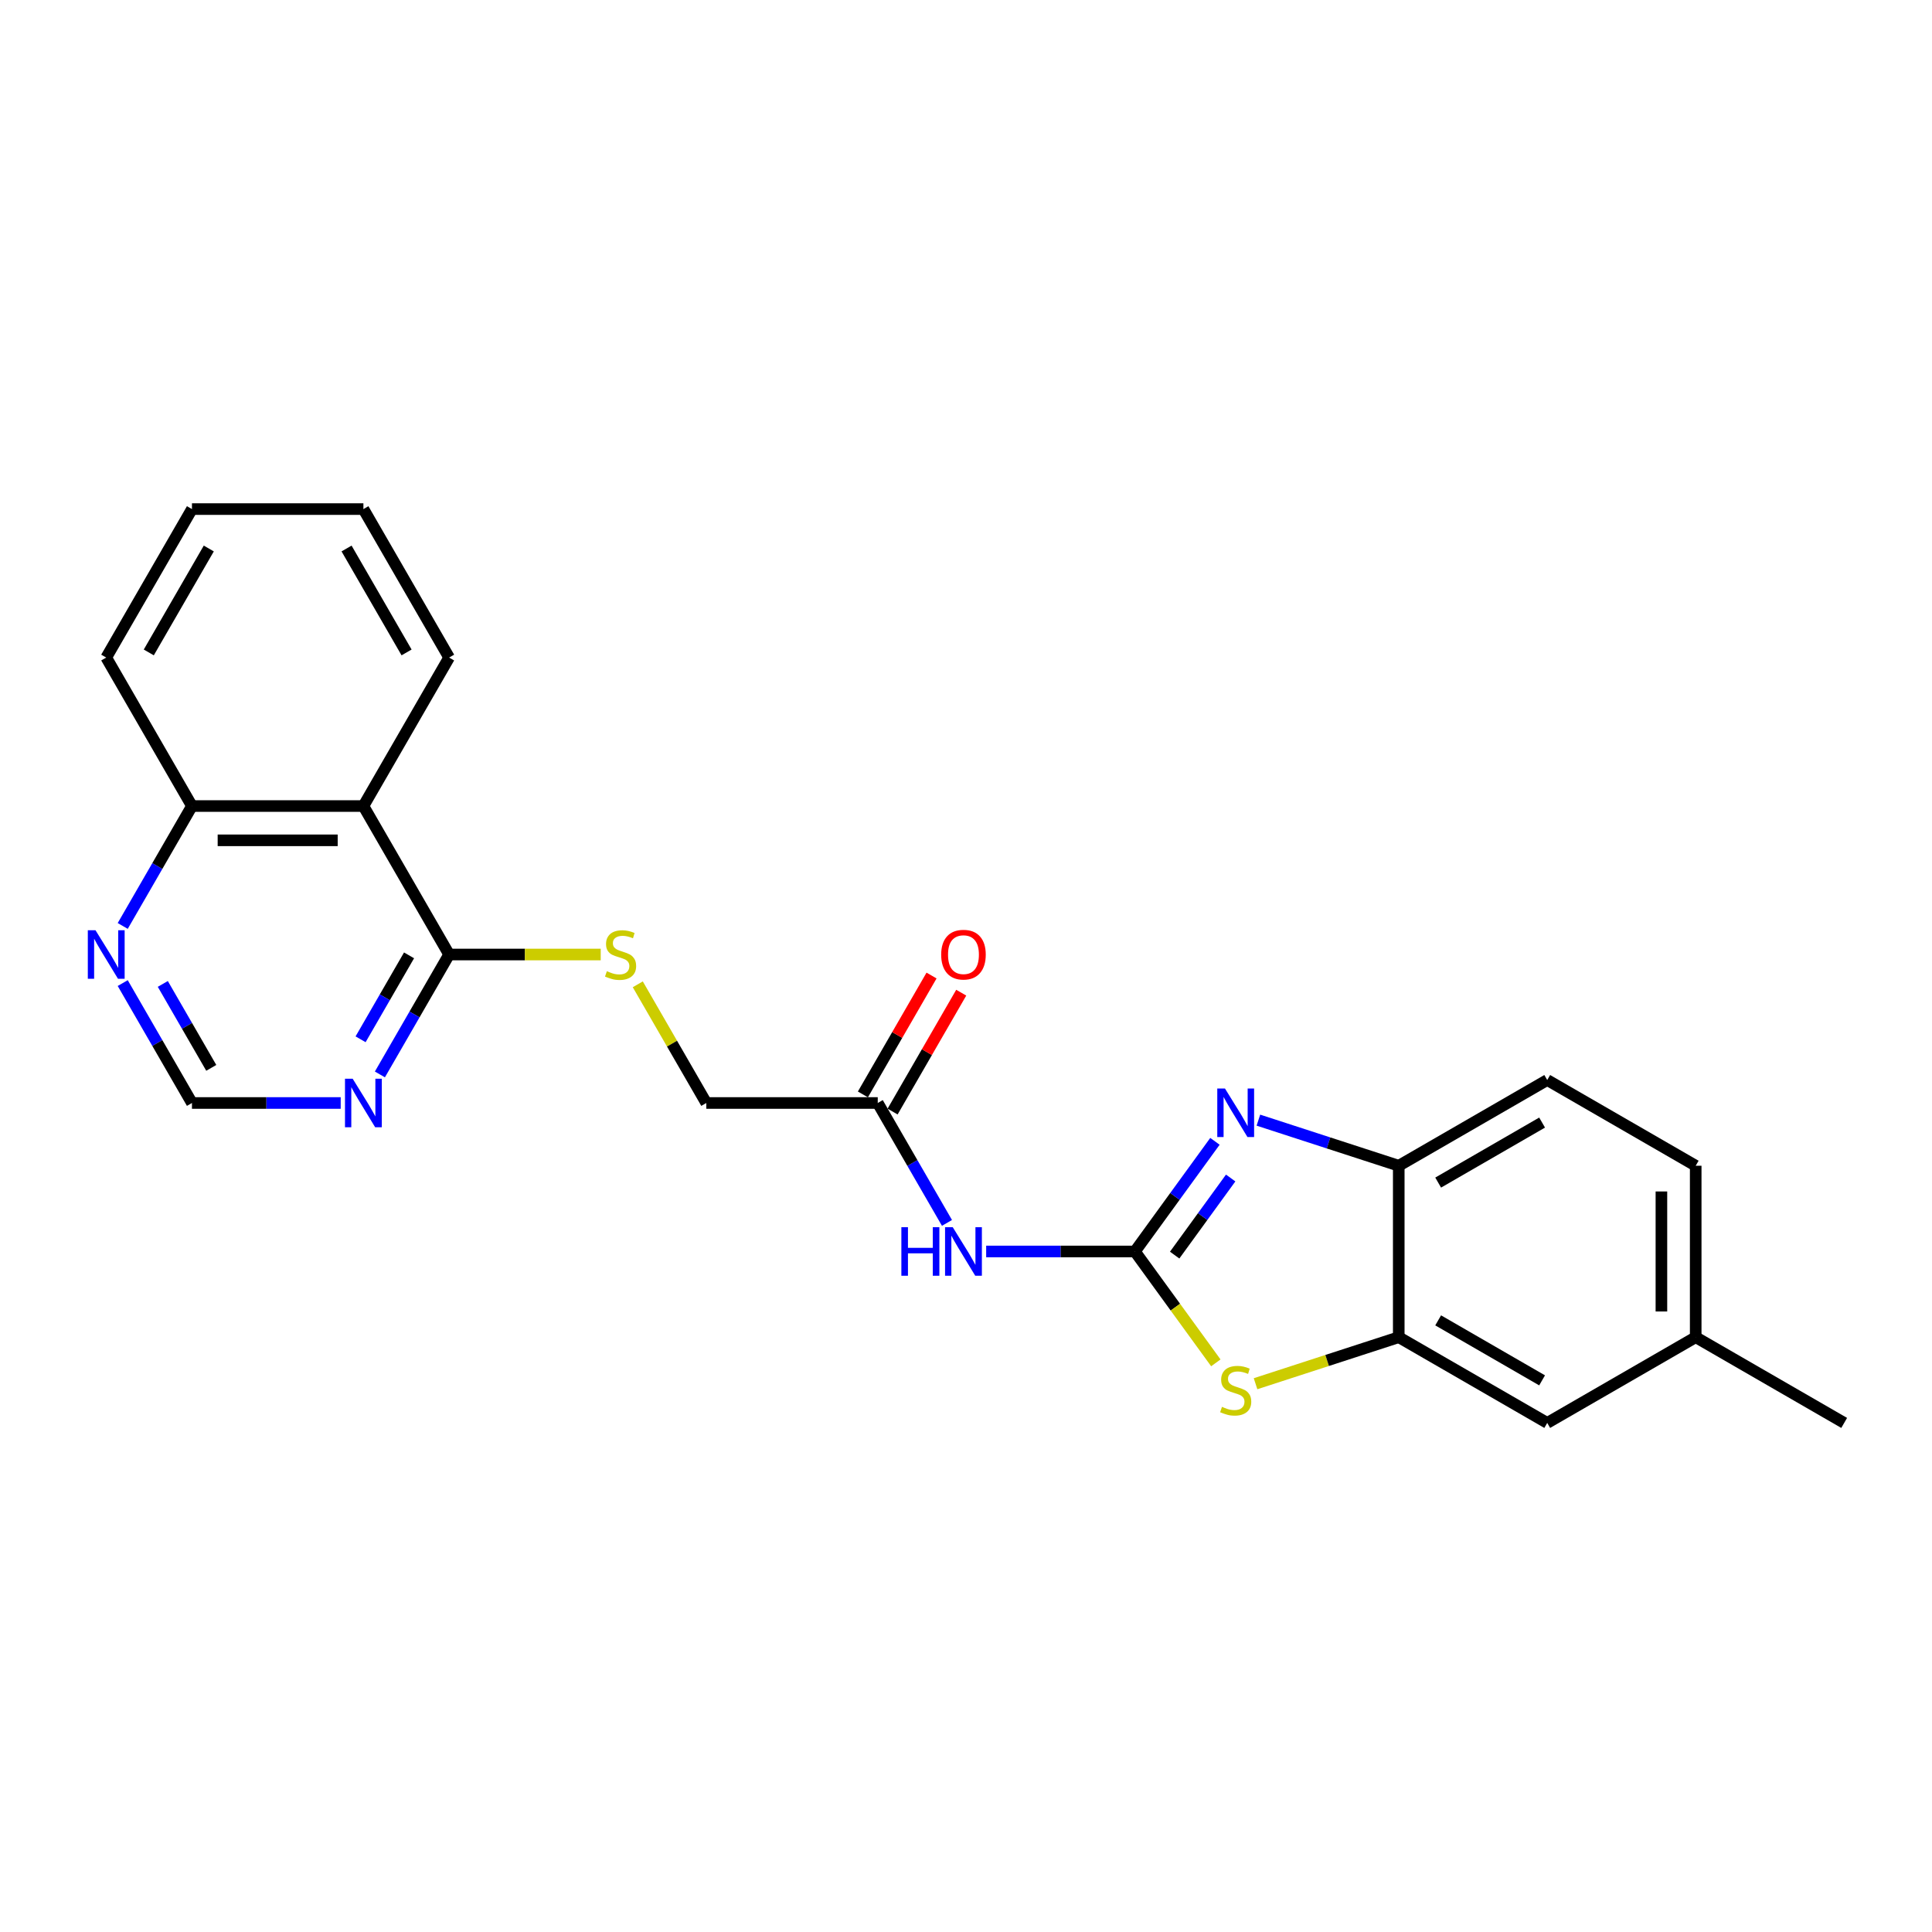 <?xml version='1.0' encoding='iso-8859-1'?>
<svg version='1.1' baseProfile='full'
              xmlns='http://www.w3.org/2000/svg'
                      xmlns:rdkit='http://www.rdkit.org/xml'
                      xmlns:xlink='http://www.w3.org/1999/xlink'
                  xml:space='preserve'
width='1000px' height='1000px' viewBox='0 0 1000 1000'>
<!-- END OF HEADER -->
<rect style='opacity:1.0;fill:#FFFFFF;stroke:none' width='1000' height='1000' x='0' y='0'> </rect>
<path class='bond-0' d='M 587.431,647.759 L 608.141,619.255' style='fill:none;fill-rule:evenodd;stroke:#000000;stroke-width:6px;stroke-linecap:butt;stroke-linejoin:miter;stroke-opacity:1' />
<path class='bond-0' d='M 608.141,619.255 L 628.851,590.751' style='fill:none;fill-rule:evenodd;stroke:#0000FF;stroke-width:6px;stroke-linecap:butt;stroke-linejoin:miter;stroke-opacity:1' />
<path class='bond-0' d='M 608.003,649.64 L 622.499,629.687' style='fill:none;fill-rule:evenodd;stroke:#000000;stroke-width:6px;stroke-linecap:butt;stroke-linejoin:miter;stroke-opacity:1' />
<path class='bond-0' d='M 622.499,629.687 L 636.996,609.734' style='fill:none;fill-rule:evenodd;stroke:#0000FF;stroke-width:6px;stroke-linecap:butt;stroke-linejoin:miter;stroke-opacity:1' />
<path class='bond-1' d='M 587.431,647.759 L 608.373,676.584' style='fill:none;fill-rule:evenodd;stroke:#000000;stroke-width:6px;stroke-linecap:butt;stroke-linejoin:miter;stroke-opacity:1' />
<path class='bond-1' d='M 608.373,676.584 L 629.316,705.408' style='fill:none;fill-rule:evenodd;stroke:#CCCC00;stroke-width:6px;stroke-linecap:butt;stroke-linejoin:miter;stroke-opacity:1' />
<path class='bond-2' d='M 587.431,647.759 L 548.935,647.759' style='fill:none;fill-rule:evenodd;stroke:#000000;stroke-width:6px;stroke-linecap:butt;stroke-linejoin:miter;stroke-opacity:1' />
<path class='bond-2' d='M 548.935,647.759 L 510.44,647.759' style='fill:none;fill-rule:evenodd;stroke:#0000FF;stroke-width:6px;stroke-linecap:butt;stroke-linejoin:miter;stroke-opacity:1' />
<path class='bond-6' d='M 651.341,579.784 L 687.665,591.586' style='fill:none;fill-rule:evenodd;stroke:#0000FF;stroke-width:6px;stroke-linecap:butt;stroke-linejoin:miter;stroke-opacity:1' />
<path class='bond-6' d='M 687.665,591.586 L 723.99,603.389' style='fill:none;fill-rule:evenodd;stroke:#000000;stroke-width:6px;stroke-linecap:butt;stroke-linejoin:miter;stroke-opacity:1' />
<path class='bond-3' d='M 649.868,716.213 L 686.929,704.172' style='fill:none;fill-rule:evenodd;stroke:#CCCC00;stroke-width:6px;stroke-linecap:butt;stroke-linejoin:miter;stroke-opacity:1' />
<path class='bond-3' d='M 686.929,704.172 L 723.99,692.13' style='fill:none;fill-rule:evenodd;stroke:#000000;stroke-width:6px;stroke-linecap:butt;stroke-linejoin:miter;stroke-opacity:1' />
<path class='bond-8' d='M 490.155,632.975 L 472.237,601.941' style='fill:none;fill-rule:evenodd;stroke:#0000FF;stroke-width:6px;stroke-linecap:butt;stroke-linejoin:miter;stroke-opacity:1' />
<path class='bond-8' d='M 472.237,601.941 L 454.32,570.907' style='fill:none;fill-rule:evenodd;stroke:#000000;stroke-width:6px;stroke-linecap:butt;stroke-linejoin:miter;stroke-opacity:1' />
<path class='bond-13' d='M 723.99,692.13 L 800.842,736.5' style='fill:none;fill-rule:evenodd;stroke:#000000;stroke-width:6px;stroke-linecap:butt;stroke-linejoin:miter;stroke-opacity:1' />
<path class='bond-13' d='M 744.391,683.415 L 798.188,714.474' style='fill:none;fill-rule:evenodd;stroke:#000000;stroke-width:6px;stroke-linecap:butt;stroke-linejoin:miter;stroke-opacity:1' />
<path class='bond-24' d='M 723.99,692.13 L 723.99,603.389' style='fill:none;fill-rule:evenodd;stroke:#000000;stroke-width:6px;stroke-linecap:butt;stroke-linejoin:miter;stroke-opacity:1' />
<path class='bond-4' d='M 232.467,494.055 L 271.7,494.055' style='fill:none;fill-rule:evenodd;stroke:#000000;stroke-width:6px;stroke-linecap:butt;stroke-linejoin:miter;stroke-opacity:1' />
<path class='bond-4' d='M 271.7,494.055 L 310.932,494.055' style='fill:none;fill-rule:evenodd;stroke:#CCCC00;stroke-width:6px;stroke-linecap:butt;stroke-linejoin:miter;stroke-opacity:1' />
<path class='bond-5' d='M 232.467,494.055 L 188.097,417.204' style='fill:none;fill-rule:evenodd;stroke:#000000;stroke-width:6px;stroke-linecap:butt;stroke-linejoin:miter;stroke-opacity:1' />
<path class='bond-7' d='M 232.467,494.055 L 214.55,525.089' style='fill:none;fill-rule:evenodd;stroke:#000000;stroke-width:6px;stroke-linecap:butt;stroke-linejoin:miter;stroke-opacity:1' />
<path class='bond-7' d='M 214.55,525.089 L 196.633,556.123' style='fill:none;fill-rule:evenodd;stroke:#0000FF;stroke-width:6px;stroke-linecap:butt;stroke-linejoin:miter;stroke-opacity:1' />
<path class='bond-7' d='M 211.722,494.492 L 199.18,516.215' style='fill:none;fill-rule:evenodd;stroke:#000000;stroke-width:6px;stroke-linecap:butt;stroke-linejoin:miter;stroke-opacity:1' />
<path class='bond-7' d='M 199.18,516.215 L 186.637,537.939' style='fill:none;fill-rule:evenodd;stroke:#0000FF;stroke-width:6px;stroke-linecap:butt;stroke-linejoin:miter;stroke-opacity:1' />
<path class='bond-12' d='M 188.097,417.204 L 99.356,417.204' style='fill:none;fill-rule:evenodd;stroke:#000000;stroke-width:6px;stroke-linecap:butt;stroke-linejoin:miter;stroke-opacity:1' />
<path class='bond-12' d='M 174.786,434.952 L 112.667,434.952' style='fill:none;fill-rule:evenodd;stroke:#000000;stroke-width:6px;stroke-linecap:butt;stroke-linejoin:miter;stroke-opacity:1' />
<path class='bond-19' d='M 188.097,417.204 L 232.467,340.352' style='fill:none;fill-rule:evenodd;stroke:#000000;stroke-width:6px;stroke-linecap:butt;stroke-linejoin:miter;stroke-opacity:1' />
<path class='bond-15' d='M 723.99,603.389 L 800.842,559.018' style='fill:none;fill-rule:evenodd;stroke:#000000;stroke-width:6px;stroke-linecap:butt;stroke-linejoin:miter;stroke-opacity:1' />
<path class='bond-15' d='M 744.391,612.104 L 798.188,581.044' style='fill:none;fill-rule:evenodd;stroke:#000000;stroke-width:6px;stroke-linecap:butt;stroke-linejoin:miter;stroke-opacity:1' />
<path class='bond-11' d='M 176.348,570.907 L 137.852,570.907' style='fill:none;fill-rule:evenodd;stroke:#0000FF;stroke-width:6px;stroke-linecap:butt;stroke-linejoin:miter;stroke-opacity:1' />
<path class='bond-11' d='M 137.852,570.907 L 99.356,570.907' style='fill:none;fill-rule:evenodd;stroke:#000000;stroke-width:6px;stroke-linecap:butt;stroke-linejoin:miter;stroke-opacity:1' />
<path class='bond-14' d='M 462.005,575.344 L 479.769,544.577' style='fill:none;fill-rule:evenodd;stroke:#000000;stroke-width:6px;stroke-linecap:butt;stroke-linejoin:miter;stroke-opacity:1' />
<path class='bond-14' d='M 479.769,544.577 L 497.532,513.809' style='fill:none;fill-rule:evenodd;stroke:#FF0000;stroke-width:6px;stroke-linecap:butt;stroke-linejoin:miter;stroke-opacity:1' />
<path class='bond-14' d='M 446.635,566.47 L 464.398,535.703' style='fill:none;fill-rule:evenodd;stroke:#000000;stroke-width:6px;stroke-linecap:butt;stroke-linejoin:miter;stroke-opacity:1' />
<path class='bond-14' d='M 464.398,535.703 L 482.162,504.935' style='fill:none;fill-rule:evenodd;stroke:#FF0000;stroke-width:6px;stroke-linecap:butt;stroke-linejoin:miter;stroke-opacity:1' />
<path class='bond-16' d='M 454.32,570.907 L 365.579,570.907' style='fill:none;fill-rule:evenodd;stroke:#000000;stroke-width:6px;stroke-linecap:butt;stroke-linejoin:miter;stroke-opacity:1' />
<path class='bond-9' d='M 330.113,509.479 L 347.846,540.193' style='fill:none;fill-rule:evenodd;stroke:#CCCC00;stroke-width:6px;stroke-linecap:butt;stroke-linejoin:miter;stroke-opacity:1' />
<path class='bond-9' d='M 347.846,540.193 L 365.579,570.907' style='fill:none;fill-rule:evenodd;stroke:#000000;stroke-width:6px;stroke-linecap:butt;stroke-linejoin:miter;stroke-opacity:1' />
<path class='bond-10' d='M 63.521,508.84 L 81.438,539.874' style='fill:none;fill-rule:evenodd;stroke:#0000FF;stroke-width:6px;stroke-linecap:butt;stroke-linejoin:miter;stroke-opacity:1' />
<path class='bond-10' d='M 81.438,539.874 L 99.356,570.907' style='fill:none;fill-rule:evenodd;stroke:#000000;stroke-width:6px;stroke-linecap:butt;stroke-linejoin:miter;stroke-opacity:1' />
<path class='bond-10' d='M 84.267,509.276 L 96.809,530.999' style='fill:none;fill-rule:evenodd;stroke:#0000FF;stroke-width:6px;stroke-linecap:butt;stroke-linejoin:miter;stroke-opacity:1' />
<path class='bond-10' d='M 96.809,530.999 L 109.351,552.723' style='fill:none;fill-rule:evenodd;stroke:#000000;stroke-width:6px;stroke-linecap:butt;stroke-linejoin:miter;stroke-opacity:1' />
<path class='bond-26' d='M 63.521,479.271 L 81.438,448.237' style='fill:none;fill-rule:evenodd;stroke:#0000FF;stroke-width:6px;stroke-linecap:butt;stroke-linejoin:miter;stroke-opacity:1' />
<path class='bond-26' d='M 81.438,448.237 L 99.356,417.204' style='fill:none;fill-rule:evenodd;stroke:#000000;stroke-width:6px;stroke-linecap:butt;stroke-linejoin:miter;stroke-opacity:1' />
<path class='bond-20' d='M 99.356,417.204 L 54.985,340.352' style='fill:none;fill-rule:evenodd;stroke:#000000;stroke-width:6px;stroke-linecap:butt;stroke-linejoin:miter;stroke-opacity:1' />
<path class='bond-17' d='M 800.842,736.5 L 877.694,692.13' style='fill:none;fill-rule:evenodd;stroke:#000000;stroke-width:6px;stroke-linecap:butt;stroke-linejoin:miter;stroke-opacity:1' />
<path class='bond-18' d='M 800.842,559.018 L 877.694,603.389' style='fill:none;fill-rule:evenodd;stroke:#000000;stroke-width:6px;stroke-linecap:butt;stroke-linejoin:miter;stroke-opacity:1' />
<path class='bond-21' d='M 877.694,692.13 L 954.545,736.5' style='fill:none;fill-rule:evenodd;stroke:#000000;stroke-width:6px;stroke-linecap:butt;stroke-linejoin:miter;stroke-opacity:1' />
<path class='bond-25' d='M 877.694,692.13 L 877.694,603.389' style='fill:none;fill-rule:evenodd;stroke:#000000;stroke-width:6px;stroke-linecap:butt;stroke-linejoin:miter;stroke-opacity:1' />
<path class='bond-25' d='M 859.945,678.819 L 859.945,616.7' style='fill:none;fill-rule:evenodd;stroke:#000000;stroke-width:6px;stroke-linecap:butt;stroke-linejoin:miter;stroke-opacity:1' />
<path class='bond-22' d='M 232.467,340.352 L 188.097,263.5' style='fill:none;fill-rule:evenodd;stroke:#000000;stroke-width:6px;stroke-linecap:butt;stroke-linejoin:miter;stroke-opacity:1' />
<path class='bond-22' d='M 210.441,337.698 L 179.382,283.902' style='fill:none;fill-rule:evenodd;stroke:#000000;stroke-width:6px;stroke-linecap:butt;stroke-linejoin:miter;stroke-opacity:1' />
<path class='bond-27' d='M 54.985,340.352 L 99.356,263.5' style='fill:none;fill-rule:evenodd;stroke:#000000;stroke-width:6px;stroke-linecap:butt;stroke-linejoin:miter;stroke-opacity:1' />
<path class='bond-27' d='M 77.011,337.698 L 108.071,283.902' style='fill:none;fill-rule:evenodd;stroke:#000000;stroke-width:6px;stroke-linecap:butt;stroke-linejoin:miter;stroke-opacity:1' />
<path class='bond-23' d='M 188.097,263.5 L 99.356,263.5' style='fill:none;fill-rule:evenodd;stroke:#000000;stroke-width:6px;stroke-linecap:butt;stroke-linejoin:miter;stroke-opacity:1' />
<path  class='atom-1' d='M 634.037 563.401
L 642.272 576.712
Q 643.088 578.025, 644.402 580.403
Q 645.715 582.782, 645.786 582.924
L 645.786 563.401
L 649.123 563.401
L 649.123 588.532
L 645.68 588.532
L 636.841 573.979
Q 635.812 572.275, 634.711 570.322
Q 633.646 568.37, 633.327 567.767
L 633.327 588.532
L 630.061 588.532
L 630.061 563.401
L 634.037 563.401
' fill='#0000FF'/>
<path  class='atom-2' d='M 632.493 728.178
Q 632.777 728.284, 633.948 728.781
Q 635.119 729.278, 636.397 729.598
Q 637.711 729.882, 638.988 729.882
Q 641.367 729.882, 642.751 728.746
Q 644.135 727.575, 644.135 725.551
Q 644.135 724.167, 643.426 723.315
Q 642.751 722.463, 641.686 722.002
Q 640.621 721.54, 638.846 721.008
Q 636.61 720.333, 635.261 719.694
Q 633.948 719.055, 632.99 717.707
Q 632.067 716.358, 632.067 714.086
Q 632.067 710.927, 634.196 708.974
Q 636.362 707.022, 640.621 707.022
Q 643.532 707.022, 646.833 708.406
L 646.017 711.14
Q 643 709.897, 640.728 709.897
Q 638.279 709.897, 636.93 710.927
Q 635.581 711.921, 635.616 713.66
Q 635.616 715.009, 636.291 715.825
Q 637.001 716.642, 637.995 717.103
Q 639.024 717.565, 640.728 718.097
Q 643 718.807, 644.348 719.517
Q 645.697 720.227, 646.656 721.682
Q 647.65 723.102, 647.65 725.551
Q 647.65 729.03, 645.307 730.911
Q 643 732.757, 639.13 732.757
Q 636.894 732.757, 635.19 732.26
Q 633.522 731.799, 631.534 730.982
L 632.493 728.178
' fill='#CCCC00'/>
<path  class='atom-3' d='M 466.548 635.194
L 469.956 635.194
L 469.956 645.878
L 482.806 645.878
L 482.806 635.194
L 486.213 635.194
L 486.213 660.325
L 482.806 660.325
L 482.806 648.718
L 469.956 648.718
L 469.956 660.325
L 466.548 660.325
L 466.548 635.194
' fill='#0000FF'/>
<path  class='atom-3' d='M 493.135 635.194
L 501.37 648.505
Q 502.187 649.818, 503.5 652.196
Q 504.813 654.575, 504.884 654.717
L 504.884 635.194
L 508.221 635.194
L 508.221 660.325
L 504.778 660.325
L 495.939 645.772
Q 494.91 644.068, 493.81 642.115
Q 492.745 640.163, 492.425 639.56
L 492.425 660.325
L 489.159 660.325
L 489.159 635.194
L 493.135 635.194
' fill='#0000FF'/>
<path  class='atom-8' d='M 182.542 558.342
L 190.777 571.653
Q 191.593 572.966, 192.907 575.344
Q 194.22 577.723, 194.291 577.865
L 194.291 558.342
L 197.628 558.342
L 197.628 583.473
L 194.184 583.473
L 185.346 568.92
Q 184.316 567.216, 183.216 565.264
Q 182.151 563.311, 181.832 562.708
L 181.832 583.473
L 178.566 583.473
L 178.566 558.342
L 182.542 558.342
' fill='#0000FF'/>
<path  class='atom-10' d='M 314.109 502.681
Q 314.393 502.788, 315.564 503.285
Q 316.736 503.781, 318.014 504.101
Q 319.327 504.385, 320.605 504.385
Q 322.983 504.385, 324.367 503.249
Q 325.752 502.078, 325.752 500.054
Q 325.752 498.67, 325.042 497.818
Q 324.367 496.966, 323.303 496.505
Q 322.238 496.043, 320.463 495.511
Q 318.227 494.836, 316.878 494.197
Q 315.564 493.559, 314.606 492.21
Q 313.683 490.861, 313.683 488.589
Q 313.683 485.43, 315.813 483.478
Q 317.978 481.525, 322.238 481.525
Q 325.148 481.525, 328.45 482.91
L 327.633 485.643
Q 324.616 484.4, 322.344 484.4
Q 319.895 484.4, 318.546 485.43
Q 317.197 486.424, 317.233 488.163
Q 317.233 489.512, 317.907 490.328
Q 318.617 491.145, 319.611 491.606
Q 320.64 492.068, 322.344 492.6
Q 324.616 493.31, 325.965 494.02
Q 327.314 494.73, 328.272 496.185
Q 329.266 497.605, 329.266 500.054
Q 329.266 503.533, 326.923 505.414
Q 324.616 507.26, 320.747 507.26
Q 318.511 507.26, 316.807 506.763
Q 315.138 506.302, 313.151 505.485
L 314.109 502.681
' fill='#CCCC00'/>
<path  class='atom-11' d='M 49.43 481.49
L 57.665 494.801
Q 58.482 496.114, 59.795 498.493
Q 61.108 500.871, 61.179 501.013
L 61.179 481.49
L 64.516 481.49
L 64.516 506.621
L 61.073 506.621
L 52.234 492.068
Q 51.205 490.364, 50.105 488.412
Q 49.04 486.459, 48.72 485.856
L 48.72 506.621
L 45.455 506.621
L 45.455 481.49
L 49.43 481.49
' fill='#0000FF'/>
<path  class='atom-15' d='M 487.154 494.126
Q 487.154 488.092, 490.136 484.72
Q 493.117 481.348, 498.69 481.348
Q 504.263 481.348, 507.245 484.72
Q 510.227 488.092, 510.227 494.126
Q 510.227 500.232, 507.209 503.711
Q 504.192 507.154, 498.69 507.154
Q 493.153 507.154, 490.136 503.711
Q 487.154 500.267, 487.154 494.126
M 498.69 504.314
Q 502.524 504.314, 504.583 501.758
Q 506.677 499.167, 506.677 494.126
Q 506.677 489.192, 504.583 486.708
Q 502.524 484.187, 498.69 484.187
Q 494.857 484.187, 492.762 486.672
Q 490.704 489.157, 490.704 494.126
Q 490.704 499.202, 492.762 501.758
Q 494.857 504.314, 498.69 504.314
' fill='#FF0000'/>
</svg>
